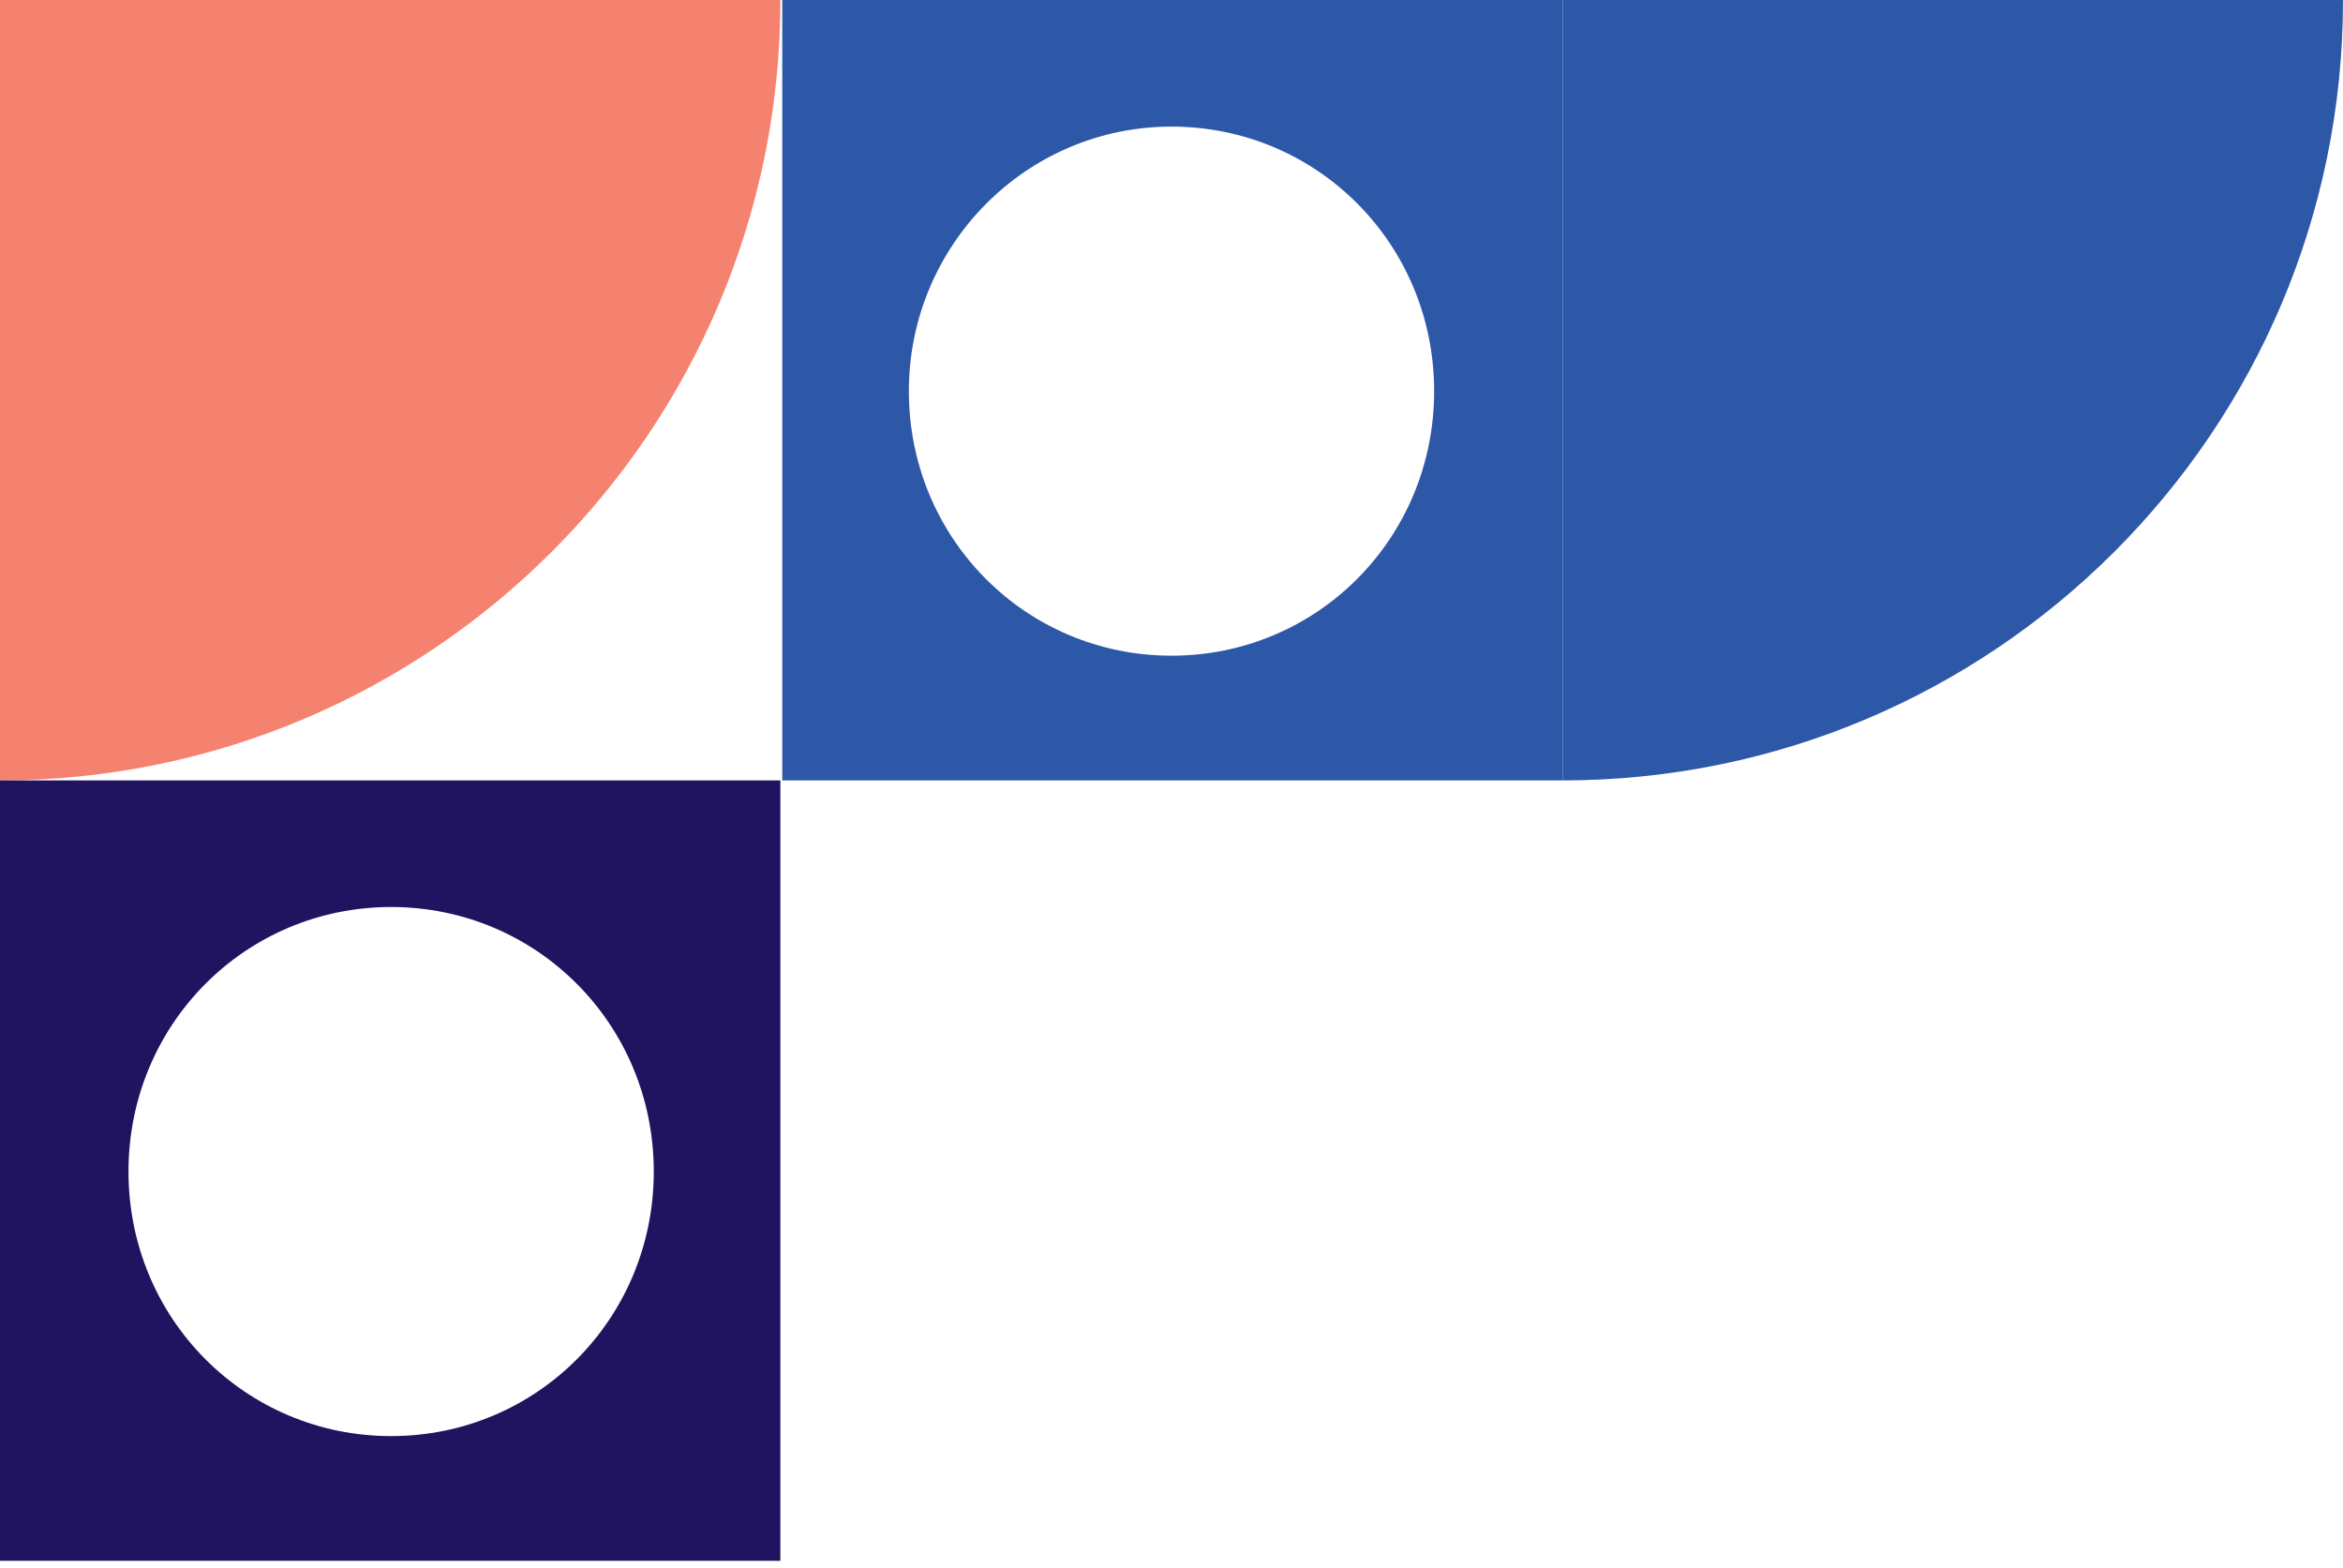 <?xml version="1.0" encoding="UTF-8"?>
<svg id="Layer_1" xmlns="http://www.w3.org/2000/svg" xmlns:xlink="http://www.w3.org/1999/xlink" version="1.1" viewBox="0 0 124 83">
  <!-- Generator: Adobe Illustrator 29.6.1, SVG Export Plug-In . SVG Version: 2.1.1 Build 9)  -->
  <defs>
    <style>
      .st0 {
        fill: none;
      }

      .st1 {
        fill: #201460;
      }

      .st2 {
        fill: #f5826e;
      }

      .st3 {
        fill: #2d58a7;
      }

      .st4 {
        clip-path: url(#clippath);
      }
    </style>
    <clipPath id="clippath">
      <rect class="st0" y="0" width="124" height="83"/>
    </clipPath>
  </defs>
  <g class="st4">
    <g>
      <path class="st3" d="M82.7,41.3V0h41.3c0,22.8-18.5,41.3-41.3,41.3Z"/>
      <path class="st3" d="M82.7,0h-41.3s0,41.3,0,41.3h41.3s0-41.3,0-41.3ZM62,6.7c7.7,0,13.9,6.2,13.9,14s-6.2,14-13.9,14-13.9-6.2-13.9-14c0-7.7,6.2-14,13.9-14Z"/>
      <path class="st2" d="M41.3,0C41.3,22.8,22.8,41.3,0,41.3V0h41.3Z"/>
      <path class="st1" d="M41.3,41.3H0s0,41.3,0,41.3h41.3s0-41.3,0-41.3ZM20.7,48c7.7,0,13.9,6.2,13.9,14s-6.2,14-13.9,14-13.9-6.2-13.9-14,6.2-14,13.9-14Z"/>
    </g>
  </g>
</svg>